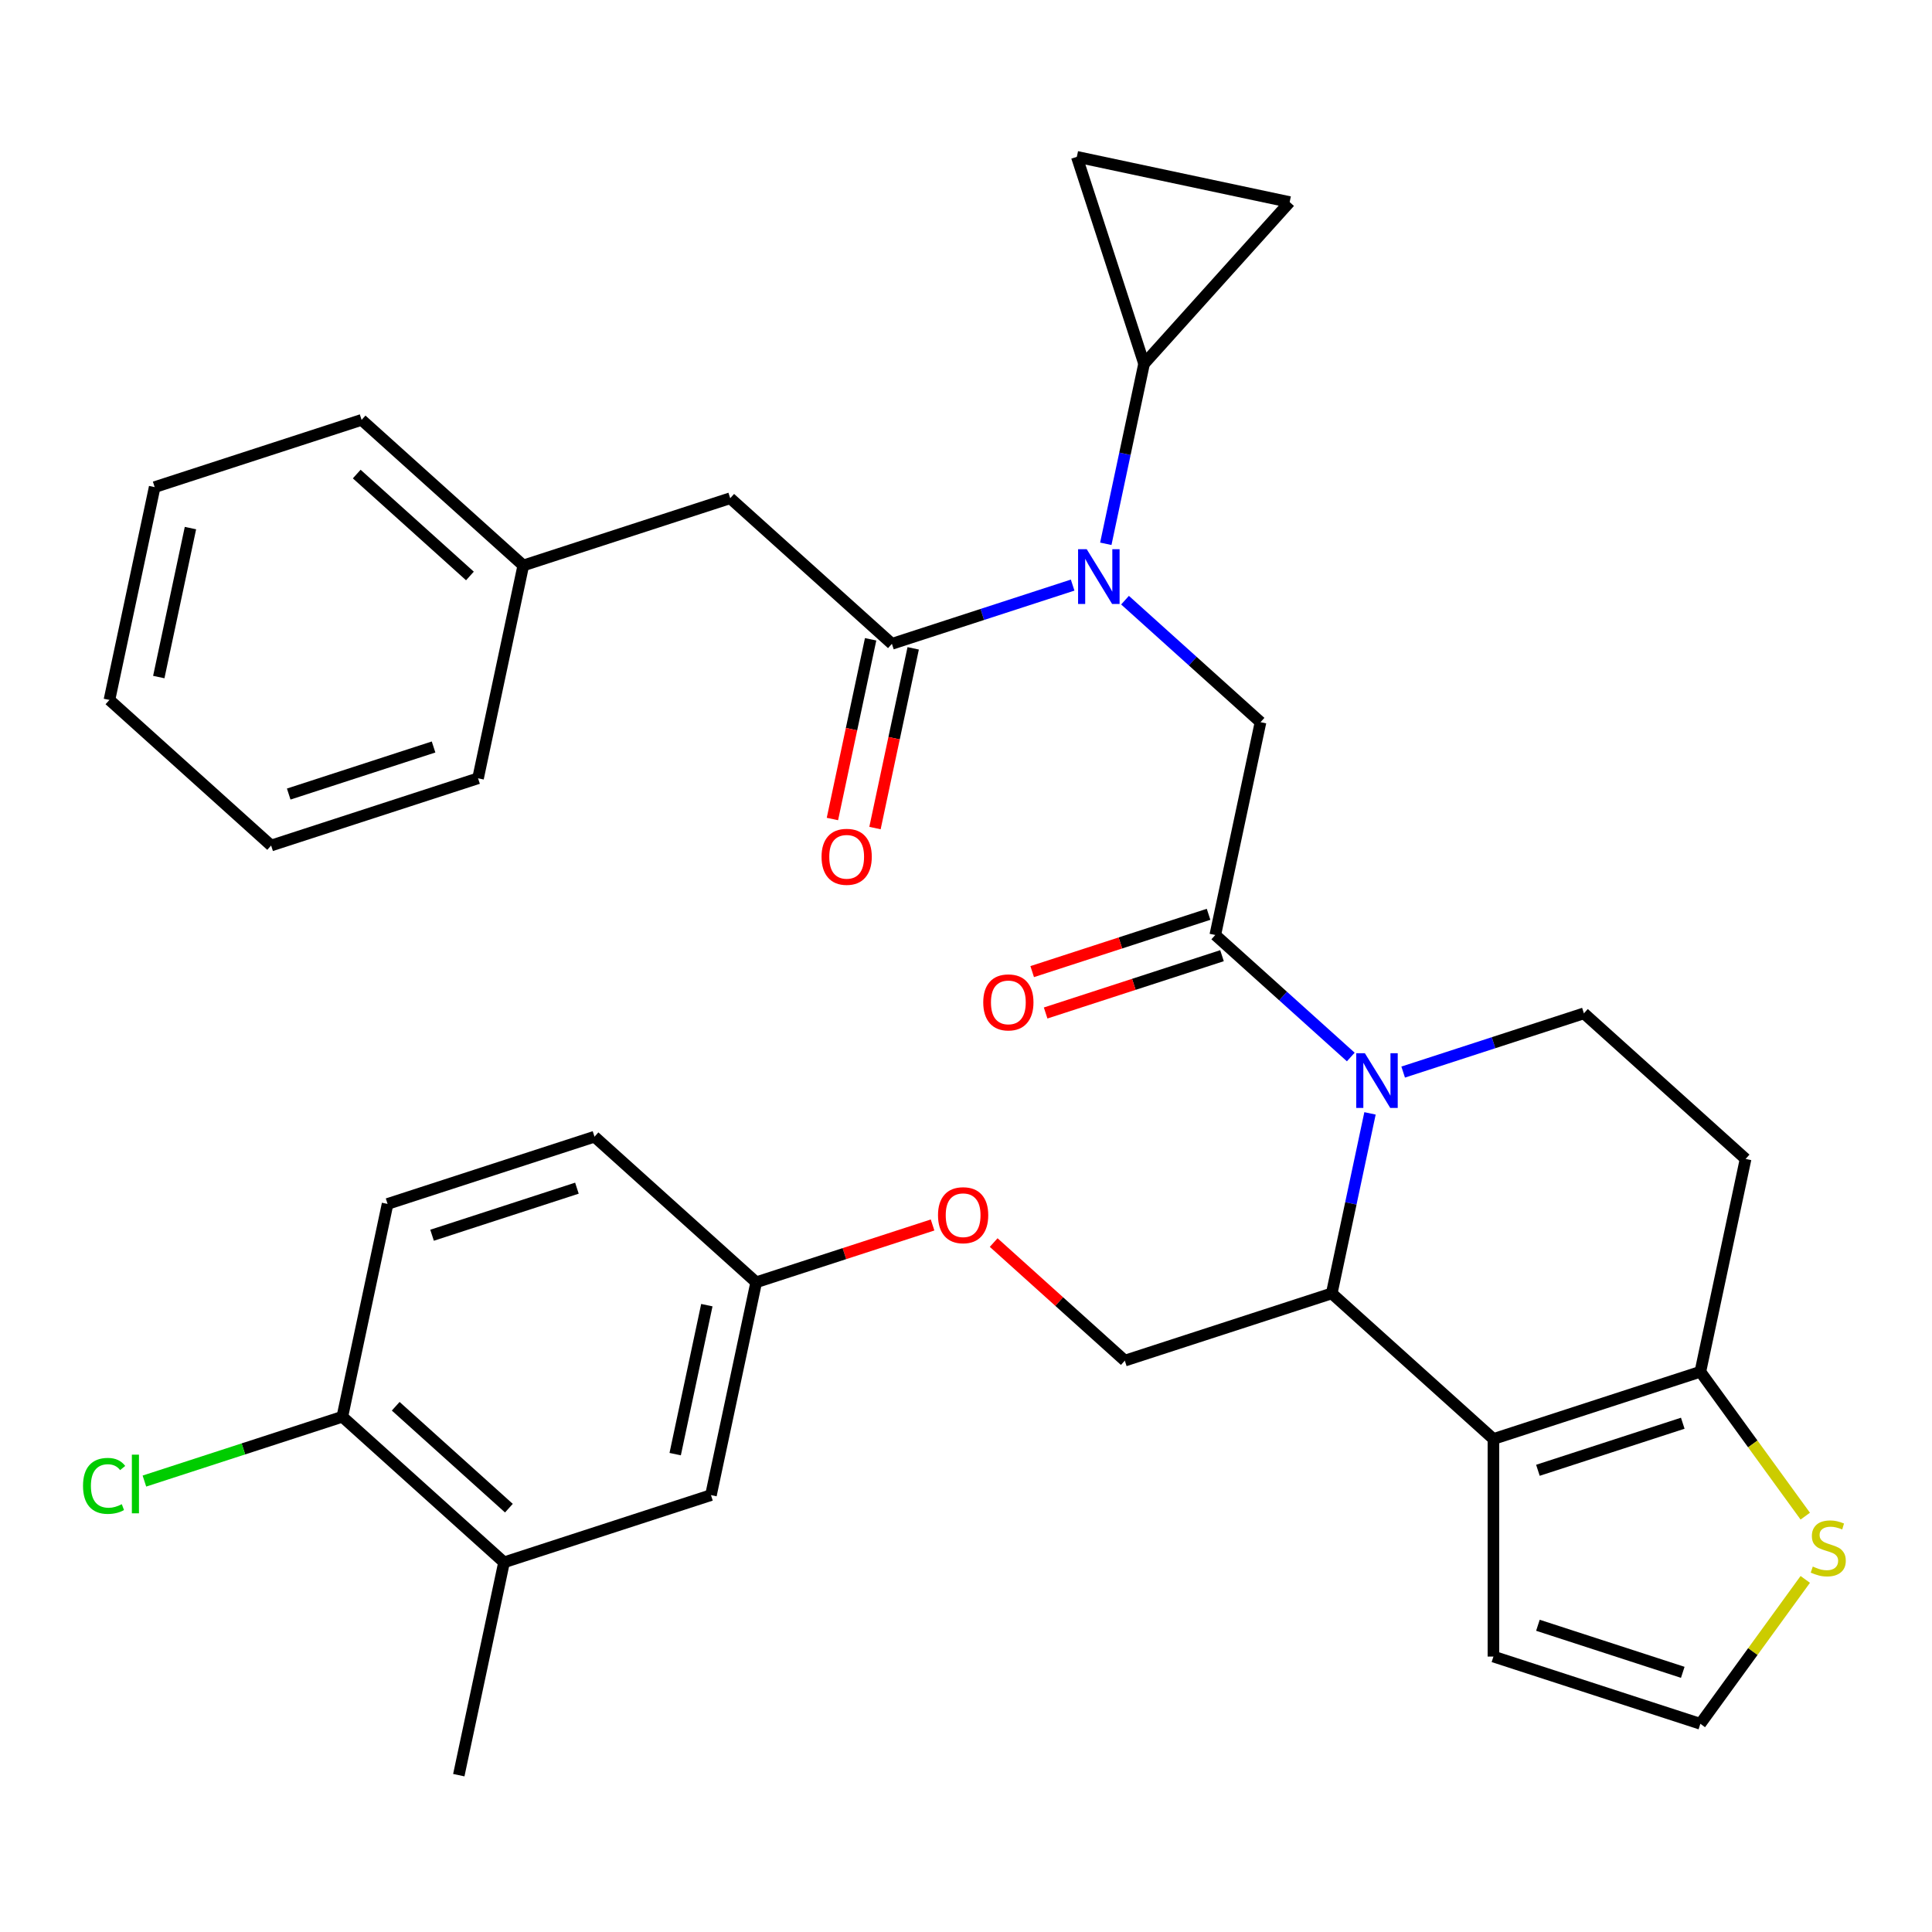 <?xml version='1.0' encoding='iso-8859-1'?>
<svg version='1.1' baseProfile='full'
              xmlns='http://www.w3.org/2000/svg'
                      xmlns:rdkit='http://www.rdkit.org/xml'
                      xmlns:xlink='http://www.w3.org/1999/xlink'
                  xml:space='preserve'
width='1000px' height='1000px' viewBox='0 0 1000 1000'>
<!-- END OF HEADER -->
<rect style='opacity:1.0;fill:#FFFFFF;stroke:none' width='1000' height='1000' x='0' y='0'> </rect>
<path class='bond-0' d='M 377.958,257.885 L 270.853,292.686' style='fill:none;fill-rule:evenodd;stroke:#000000;stroke-width:6px;stroke-linecap:butt;stroke-linejoin:miter;stroke-opacity:1' />
<path class='bond-1' d='M 377.958,257.885 L 461.649,333.241' style='fill:none;fill-rule:evenodd;stroke:#000000;stroke-width:6px;stroke-linecap:butt;stroke-linejoin:miter;stroke-opacity:1' />
<path class='bond-2' d='M 582.31,310.645 L 617.377,342.22' style='fill:none;fill-rule:evenodd;stroke:#0000FF;stroke-width:6px;stroke-linecap:butt;stroke-linejoin:miter;stroke-opacity:1' />
<path class='bond-2' d='M 617.377,342.22 L 652.445,373.795' style='fill:none;fill-rule:evenodd;stroke:#000000;stroke-width:6px;stroke-linecap:butt;stroke-linejoin:miter;stroke-opacity:1' />
<path class='bond-3' d='M 555.199,302.844 L 508.424,318.042' style='fill:none;fill-rule:evenodd;stroke:#0000FF;stroke-width:6px;stroke-linecap:butt;stroke-linejoin:miter;stroke-opacity:1' />
<path class='bond-3' d='M 508.424,318.042 L 461.649,333.241' style='fill:none;fill-rule:evenodd;stroke:#000000;stroke-width:6px;stroke-linecap:butt;stroke-linejoin:miter;stroke-opacity:1' />
<path class='bond-4' d='M 572.362,281.465 L 582.265,234.874' style='fill:none;fill-rule:evenodd;stroke:#0000FF;stroke-width:6px;stroke-linecap:butt;stroke-linejoin:miter;stroke-opacity:1' />
<path class='bond-4' d='M 582.265,234.874 L 592.168,188.284' style='fill:none;fill-rule:evenodd;stroke:#000000;stroke-width:6px;stroke-linecap:butt;stroke-linejoin:miter;stroke-opacity:1' />
<path class='bond-5' d='M 450.633,330.899 L 440.747,377.409' style='fill:none;fill-rule:evenodd;stroke:#000000;stroke-width:6px;stroke-linecap:butt;stroke-linejoin:miter;stroke-opacity:1' />
<path class='bond-5' d='M 440.747,377.409 L 430.861,423.92' style='fill:none;fill-rule:evenodd;stroke:#FF0000;stroke-width:6px;stroke-linecap:butt;stroke-linejoin:miter;stroke-opacity:1' />
<path class='bond-5' d='M 472.665,335.582 L 462.779,382.092' style='fill:none;fill-rule:evenodd;stroke:#000000;stroke-width:6px;stroke-linecap:butt;stroke-linejoin:miter;stroke-opacity:1' />
<path class='bond-5' d='M 462.779,382.092 L 452.892,428.603' style='fill:none;fill-rule:evenodd;stroke:#FF0000;stroke-width:6px;stroke-linecap:butt;stroke-linejoin:miter;stroke-opacity:1' />
<path class='bond-6' d='M 270.853,292.686 L 187.163,217.33' style='fill:none;fill-rule:evenodd;stroke:#000000;stroke-width:6px;stroke-linecap:butt;stroke-linejoin:miter;stroke-opacity:1' />
<path class='bond-6' d='M 243.229,298.12 L 184.645,245.372' style='fill:none;fill-rule:evenodd;stroke:#000000;stroke-width:6px;stroke-linecap:butt;stroke-linejoin:miter;stroke-opacity:1' />
<path class='bond-7' d='M 270.853,292.686 L 247.439,402.842' style='fill:none;fill-rule:evenodd;stroke:#000000;stroke-width:6px;stroke-linecap:butt;stroke-linejoin:miter;stroke-opacity:1' />
<path class='bond-8' d='M 187.163,217.33 L 80.058,252.131' style='fill:none;fill-rule:evenodd;stroke:#000000;stroke-width:6px;stroke-linecap:butt;stroke-linejoin:miter;stroke-opacity:1' />
<path class='bond-9' d='M 592.168,188.284 L 557.368,81.179' style='fill:none;fill-rule:evenodd;stroke:#000000;stroke-width:6px;stroke-linecap:butt;stroke-linejoin:miter;stroke-opacity:1' />
<path class='bond-10' d='M 592.168,188.284 L 667.524,104.593' style='fill:none;fill-rule:evenodd;stroke:#000000;stroke-width:6px;stroke-linecap:butt;stroke-linejoin:miter;stroke-opacity:1' />
<path class='bond-11' d='M 557.368,81.179 L 667.524,104.593' style='fill:none;fill-rule:evenodd;stroke:#000000;stroke-width:6px;stroke-linecap:butt;stroke-linejoin:miter;stroke-opacity:1' />
<path class='bond-12' d='M 709.113,576.282 L 699.21,622.873' style='fill:none;fill-rule:evenodd;stroke:#0000FF;stroke-width:6px;stroke-linecap:butt;stroke-linejoin:miter;stroke-opacity:1' />
<path class='bond-12' d='M 699.21,622.873 L 689.307,669.463' style='fill:none;fill-rule:evenodd;stroke:#000000;stroke-width:6px;stroke-linecap:butt;stroke-linejoin:miter;stroke-opacity:1' />
<path class='bond-13' d='M 699.166,547.102 L 664.098,515.526' style='fill:none;fill-rule:evenodd;stroke:#0000FF;stroke-width:6px;stroke-linecap:butt;stroke-linejoin:miter;stroke-opacity:1' />
<path class='bond-13' d='M 664.098,515.526 L 629.03,483.951' style='fill:none;fill-rule:evenodd;stroke:#000000;stroke-width:6px;stroke-linecap:butt;stroke-linejoin:miter;stroke-opacity:1' />
<path class='bond-14' d='M 726.277,554.902 L 773.051,539.704' style='fill:none;fill-rule:evenodd;stroke:#0000FF;stroke-width:6px;stroke-linecap:butt;stroke-linejoin:miter;stroke-opacity:1' />
<path class='bond-14' d='M 773.051,539.704 L 819.826,524.506' style='fill:none;fill-rule:evenodd;stroke:#000000;stroke-width:6px;stroke-linecap:butt;stroke-linejoin:miter;stroke-opacity:1' />
<path class='bond-15' d='M 625.55,473.241 L 579.906,488.072' style='fill:none;fill-rule:evenodd;stroke:#000000;stroke-width:6px;stroke-linecap:butt;stroke-linejoin:miter;stroke-opacity:1' />
<path class='bond-15' d='M 579.906,488.072 L 534.261,502.903' style='fill:none;fill-rule:evenodd;stroke:#FF0000;stroke-width:6px;stroke-linecap:butt;stroke-linejoin:miter;stroke-opacity:1' />
<path class='bond-15' d='M 632.51,494.662 L 586.866,509.493' style='fill:none;fill-rule:evenodd;stroke:#000000;stroke-width:6px;stroke-linecap:butt;stroke-linejoin:miter;stroke-opacity:1' />
<path class='bond-15' d='M 586.866,509.493 L 541.221,524.324' style='fill:none;fill-rule:evenodd;stroke:#FF0000;stroke-width:6px;stroke-linecap:butt;stroke-linejoin:miter;stroke-opacity:1' />
<path class='bond-16' d='M 629.03,483.951 L 652.445,373.795' style='fill:none;fill-rule:evenodd;stroke:#000000;stroke-width:6px;stroke-linecap:butt;stroke-linejoin:miter;stroke-opacity:1' />
<path class='bond-17' d='M 689.307,669.463 L 772.997,744.818' style='fill:none;fill-rule:evenodd;stroke:#000000;stroke-width:6px;stroke-linecap:butt;stroke-linejoin:miter;stroke-opacity:1' />
<path class='bond-18' d='M 689.307,669.463 L 582.202,704.263' style='fill:none;fill-rule:evenodd;stroke:#000000;stroke-width:6px;stroke-linecap:butt;stroke-linejoin:miter;stroke-opacity:1' />
<path class='bond-19' d='M 819.826,524.506 L 903.517,599.862' style='fill:none;fill-rule:evenodd;stroke:#000000;stroke-width:6px;stroke-linecap:butt;stroke-linejoin:miter;stroke-opacity:1' />
<path class='bond-20' d='M 903.517,599.862 L 880.102,710.018' style='fill:none;fill-rule:evenodd;stroke:#000000;stroke-width:6px;stroke-linecap:butt;stroke-linejoin:miter;stroke-opacity:1' />
<path class='bond-21' d='M 772.997,744.818 L 880.102,710.018' style='fill:none;fill-rule:evenodd;stroke:#000000;stroke-width:6px;stroke-linecap:butt;stroke-linejoin:miter;stroke-opacity:1' />
<path class='bond-21' d='M 796.023,761.019 L 870.997,736.659' style='fill:none;fill-rule:evenodd;stroke:#000000;stroke-width:6px;stroke-linecap:butt;stroke-linejoin:miter;stroke-opacity:1' />
<path class='bond-22' d='M 772.997,744.818 L 772.997,857.435' style='fill:none;fill-rule:evenodd;stroke:#000000;stroke-width:6px;stroke-linecap:butt;stroke-linejoin:miter;stroke-opacity:1' />
<path class='bond-23' d='M 880.102,710.018 L 907.252,747.386' style='fill:none;fill-rule:evenodd;stroke:#000000;stroke-width:6px;stroke-linecap:butt;stroke-linejoin:miter;stroke-opacity:1' />
<path class='bond-23' d='M 907.252,747.386 L 934.402,784.754' style='fill:none;fill-rule:evenodd;stroke:#CCCC00;stroke-width:6px;stroke-linecap:butt;stroke-linejoin:miter;stroke-opacity:1' />
<path class='bond-24' d='M 934.402,817.499 L 907.252,854.868' style='fill:none;fill-rule:evenodd;stroke:#CCCC00;stroke-width:6px;stroke-linecap:butt;stroke-linejoin:miter;stroke-opacity:1' />
<path class='bond-24' d='M 907.252,854.868 L 880.102,892.236' style='fill:none;fill-rule:evenodd;stroke:#000000;stroke-width:6px;stroke-linecap:butt;stroke-linejoin:miter;stroke-opacity:1' />
<path class='bond-25' d='M 880.102,892.236 L 772.997,857.435' style='fill:none;fill-rule:evenodd;stroke:#000000;stroke-width:6px;stroke-linecap:butt;stroke-linejoin:miter;stroke-opacity:1' />
<path class='bond-25' d='M 870.997,865.595 L 796.023,841.234' style='fill:none;fill-rule:evenodd;stroke:#000000;stroke-width:6px;stroke-linecap:butt;stroke-linejoin:miter;stroke-opacity:1' />
<path class='bond-26' d='M 260.886,808.665 L 177.196,733.31' style='fill:none;fill-rule:evenodd;stroke:#000000;stroke-width:6px;stroke-linecap:butt;stroke-linejoin:miter;stroke-opacity:1' />
<path class='bond-26' d='M 263.404,780.624 L 204.82,727.875' style='fill:none;fill-rule:evenodd;stroke:#000000;stroke-width:6px;stroke-linecap:butt;stroke-linejoin:miter;stroke-opacity:1' />
<path class='bond-27' d='M 260.886,808.665 L 367.992,773.865' style='fill:none;fill-rule:evenodd;stroke:#000000;stroke-width:6px;stroke-linecap:butt;stroke-linejoin:miter;stroke-opacity:1' />
<path class='bond-28' d='M 260.886,808.665 L 237.472,918.821' style='fill:none;fill-rule:evenodd;stroke:#000000;stroke-width:6px;stroke-linecap:butt;stroke-linejoin:miter;stroke-opacity:1' />
<path class='bond-29' d='M 514.326,643.148 L 548.264,673.706' style='fill:none;fill-rule:evenodd;stroke:#FF0000;stroke-width:6px;stroke-linecap:butt;stroke-linejoin:miter;stroke-opacity:1' />
<path class='bond-29' d='M 548.264,673.706 L 582.202,704.263' style='fill:none;fill-rule:evenodd;stroke:#000000;stroke-width:6px;stroke-linecap:butt;stroke-linejoin:miter;stroke-opacity:1' />
<path class='bond-30' d='M 482.696,634.047 L 437.051,648.878' style='fill:none;fill-rule:evenodd;stroke:#FF0000;stroke-width:6px;stroke-linecap:butt;stroke-linejoin:miter;stroke-opacity:1' />
<path class='bond-30' d='M 437.051,648.878 L 391.406,663.709' style='fill:none;fill-rule:evenodd;stroke:#000000;stroke-width:6px;stroke-linecap:butt;stroke-linejoin:miter;stroke-opacity:1' />
<path class='bond-31' d='M 177.196,733.31 L 200.61,623.154' style='fill:none;fill-rule:evenodd;stroke:#000000;stroke-width:6px;stroke-linecap:butt;stroke-linejoin:miter;stroke-opacity:1' />
<path class='bond-32' d='M 177.196,733.31 L 125.971,749.954' style='fill:none;fill-rule:evenodd;stroke:#000000;stroke-width:6px;stroke-linecap:butt;stroke-linejoin:miter;stroke-opacity:1' />
<path class='bond-32' d='M 125.971,749.954 L 74.746,766.598' style='fill:none;fill-rule:evenodd;stroke:#00CC00;stroke-width:6px;stroke-linecap:butt;stroke-linejoin:miter;stroke-opacity:1' />
<path class='bond-33' d='M 200.61,623.154 L 307.715,588.353' style='fill:none;fill-rule:evenodd;stroke:#000000;stroke-width:6px;stroke-linecap:butt;stroke-linejoin:miter;stroke-opacity:1' />
<path class='bond-33' d='M 223.636,639.355 L 298.61,614.994' style='fill:none;fill-rule:evenodd;stroke:#000000;stroke-width:6px;stroke-linecap:butt;stroke-linejoin:miter;stroke-opacity:1' />
<path class='bond-34' d='M 307.715,588.353 L 391.406,663.709' style='fill:none;fill-rule:evenodd;stroke:#000000;stroke-width:6px;stroke-linecap:butt;stroke-linejoin:miter;stroke-opacity:1' />
<path class='bond-35' d='M 391.406,663.709 L 367.992,773.865' style='fill:none;fill-rule:evenodd;stroke:#000000;stroke-width:6px;stroke-linecap:butt;stroke-linejoin:miter;stroke-opacity:1' />
<path class='bond-35' d='M 365.863,675.549 L 349.472,752.658' style='fill:none;fill-rule:evenodd;stroke:#000000;stroke-width:6px;stroke-linecap:butt;stroke-linejoin:miter;stroke-opacity:1' />
<path class='bond-36' d='M 247.439,402.842 L 140.334,437.642' style='fill:none;fill-rule:evenodd;stroke:#000000;stroke-width:6px;stroke-linecap:butt;stroke-linejoin:miter;stroke-opacity:1' />
<path class='bond-36' d='M 224.413,386.641 L 149.439,411.001' style='fill:none;fill-rule:evenodd;stroke:#000000;stroke-width:6px;stroke-linecap:butt;stroke-linejoin:miter;stroke-opacity:1' />
<path class='bond-37' d='M 140.334,437.642 L 56.643,362.287' style='fill:none;fill-rule:evenodd;stroke:#000000;stroke-width:6px;stroke-linecap:butt;stroke-linejoin:miter;stroke-opacity:1' />
<path class='bond-38' d='M 80.058,252.131 L 56.643,362.287' style='fill:none;fill-rule:evenodd;stroke:#000000;stroke-width:6px;stroke-linecap:butt;stroke-linejoin:miter;stroke-opacity:1' />
<path class='bond-38' d='M 98.576,273.337 L 82.186,350.446' style='fill:none;fill-rule:evenodd;stroke:#000000;stroke-width:6px;stroke-linecap:butt;stroke-linejoin:miter;stroke-opacity:1' />
<path  class='atom-1' d='M 562.494 284.28
L 571.774 299.28
Q 572.694 300.76, 574.174 303.44
Q 575.654 306.12, 575.734 306.28
L 575.734 284.28
L 579.494 284.28
L 579.494 312.6
L 575.614 312.6
L 565.654 296.2
Q 564.494 294.28, 563.254 292.08
Q 562.054 289.88, 561.694 289.2
L 561.694 312.6
L 558.014 312.6
L 558.014 284.28
L 562.494 284.28
' fill='#0000FF'/>
<path  class='atom-3' d='M 425.235 443.477
Q 425.235 436.677, 428.595 432.877
Q 431.955 429.077, 438.235 429.077
Q 444.515 429.077, 447.875 432.877
Q 451.235 436.677, 451.235 443.477
Q 451.235 450.357, 447.835 454.277
Q 444.435 458.157, 438.235 458.157
Q 431.995 458.157, 428.595 454.277
Q 425.235 450.397, 425.235 443.477
M 438.235 454.957
Q 442.555 454.957, 444.875 452.077
Q 447.235 449.157, 447.235 443.477
Q 447.235 437.917, 444.875 435.117
Q 442.555 432.277, 438.235 432.277
Q 433.915 432.277, 431.555 435.077
Q 429.235 437.877, 429.235 443.477
Q 429.235 449.197, 431.555 452.077
Q 433.915 454.957, 438.235 454.957
' fill='#FF0000'/>
<path  class='atom-8' d='M 706.461 545.147
L 715.741 560.147
Q 716.661 561.627, 718.141 564.307
Q 719.621 566.987, 719.701 567.147
L 719.701 545.147
L 723.461 545.147
L 723.461 573.467
L 719.581 573.467
L 709.621 557.067
Q 708.461 555.147, 707.221 552.947
Q 706.021 550.747, 705.661 550.067
L 705.661 573.467
L 701.981 573.467
L 701.981 545.147
L 706.461 545.147
' fill='#0000FF'/>
<path  class='atom-10' d='M 508.925 518.832
Q 508.925 512.032, 512.285 508.232
Q 515.645 504.432, 521.925 504.432
Q 528.205 504.432, 531.565 508.232
Q 534.925 512.032, 534.925 518.832
Q 534.925 525.712, 531.525 529.632
Q 528.125 533.512, 521.925 533.512
Q 515.685 533.512, 512.285 529.632
Q 508.925 525.752, 508.925 518.832
M 521.925 530.312
Q 526.245 530.312, 528.565 527.432
Q 530.925 524.512, 530.925 518.832
Q 530.925 513.272, 528.565 510.472
Q 526.245 507.632, 521.925 507.632
Q 517.605 507.632, 515.245 510.432
Q 512.925 513.232, 512.925 518.832
Q 512.925 524.552, 515.245 527.432
Q 517.605 530.312, 521.925 530.312
' fill='#FF0000'/>
<path  class='atom-17' d='M 938.297 810.847
Q 938.617 810.967, 939.937 811.527
Q 941.257 812.087, 942.697 812.447
Q 944.177 812.767, 945.617 812.767
Q 948.297 812.767, 949.857 811.487
Q 951.417 810.167, 951.417 807.887
Q 951.417 806.327, 950.617 805.367
Q 949.857 804.407, 948.657 803.887
Q 947.457 803.367, 945.457 802.767
Q 942.937 802.007, 941.417 801.287
Q 939.937 800.567, 938.857 799.047
Q 937.817 797.527, 937.817 794.967
Q 937.817 791.407, 940.217 789.207
Q 942.657 787.007, 947.457 787.007
Q 950.737 787.007, 954.457 788.567
L 953.537 791.647
Q 950.137 790.247, 947.577 790.247
Q 944.817 790.247, 943.297 791.407
Q 941.777 792.527, 941.817 794.487
Q 941.817 796.007, 942.577 796.927
Q 943.377 797.847, 944.497 798.367
Q 945.657 798.887, 947.577 799.487
Q 950.137 800.287, 951.657 801.087
Q 953.177 801.887, 954.257 803.527
Q 955.377 805.127, 955.377 807.887
Q 955.377 811.807, 952.737 813.927
Q 950.137 816.007, 945.777 816.007
Q 943.257 816.007, 941.337 815.447
Q 939.457 814.927, 937.217 814.007
L 938.297 810.847
' fill='#CCCC00'/>
<path  class='atom-21' d='M 485.511 628.988
Q 485.511 622.188, 488.871 618.388
Q 492.231 614.588, 498.511 614.588
Q 504.791 614.588, 508.151 618.388
Q 511.511 622.188, 511.511 628.988
Q 511.511 635.868, 508.111 639.788
Q 504.711 643.668, 498.511 643.668
Q 492.271 643.668, 488.871 639.788
Q 485.511 635.908, 485.511 628.988
M 498.511 640.468
Q 502.831 640.468, 505.151 637.588
Q 507.511 634.668, 507.511 628.988
Q 507.511 623.428, 505.151 620.628
Q 502.831 617.788, 498.511 617.788
Q 494.191 617.788, 491.831 620.588
Q 489.511 623.388, 489.511 628.988
Q 489.511 634.708, 491.831 637.588
Q 494.191 640.468, 498.511 640.468
' fill='#FF0000'/>
<path  class='atom-29' d='M 42.971 769.09
Q 42.971 762.05, 46.251 758.37
Q 49.571 754.65, 55.851 754.65
Q 61.691 754.65, 64.811 758.77
L 62.171 760.93
Q 59.891 757.93, 55.851 757.93
Q 51.571 757.93, 49.291 760.81
Q 47.051 763.65, 47.051 769.09
Q 47.051 774.69, 49.371 777.57
Q 51.731 780.45, 56.291 780.45
Q 59.411 780.45, 63.051 778.57
L 64.171 781.57
Q 62.691 782.53, 60.451 783.09
Q 58.211 783.65, 55.731 783.65
Q 49.571 783.65, 46.251 779.89
Q 42.971 776.13, 42.971 769.09
' fill='#00CC00'/>
<path  class='atom-29' d='M 68.251 752.93
L 71.931 752.93
L 71.931 783.29
L 68.251 783.29
L 68.251 752.93
' fill='#00CC00'/>
</svg>
